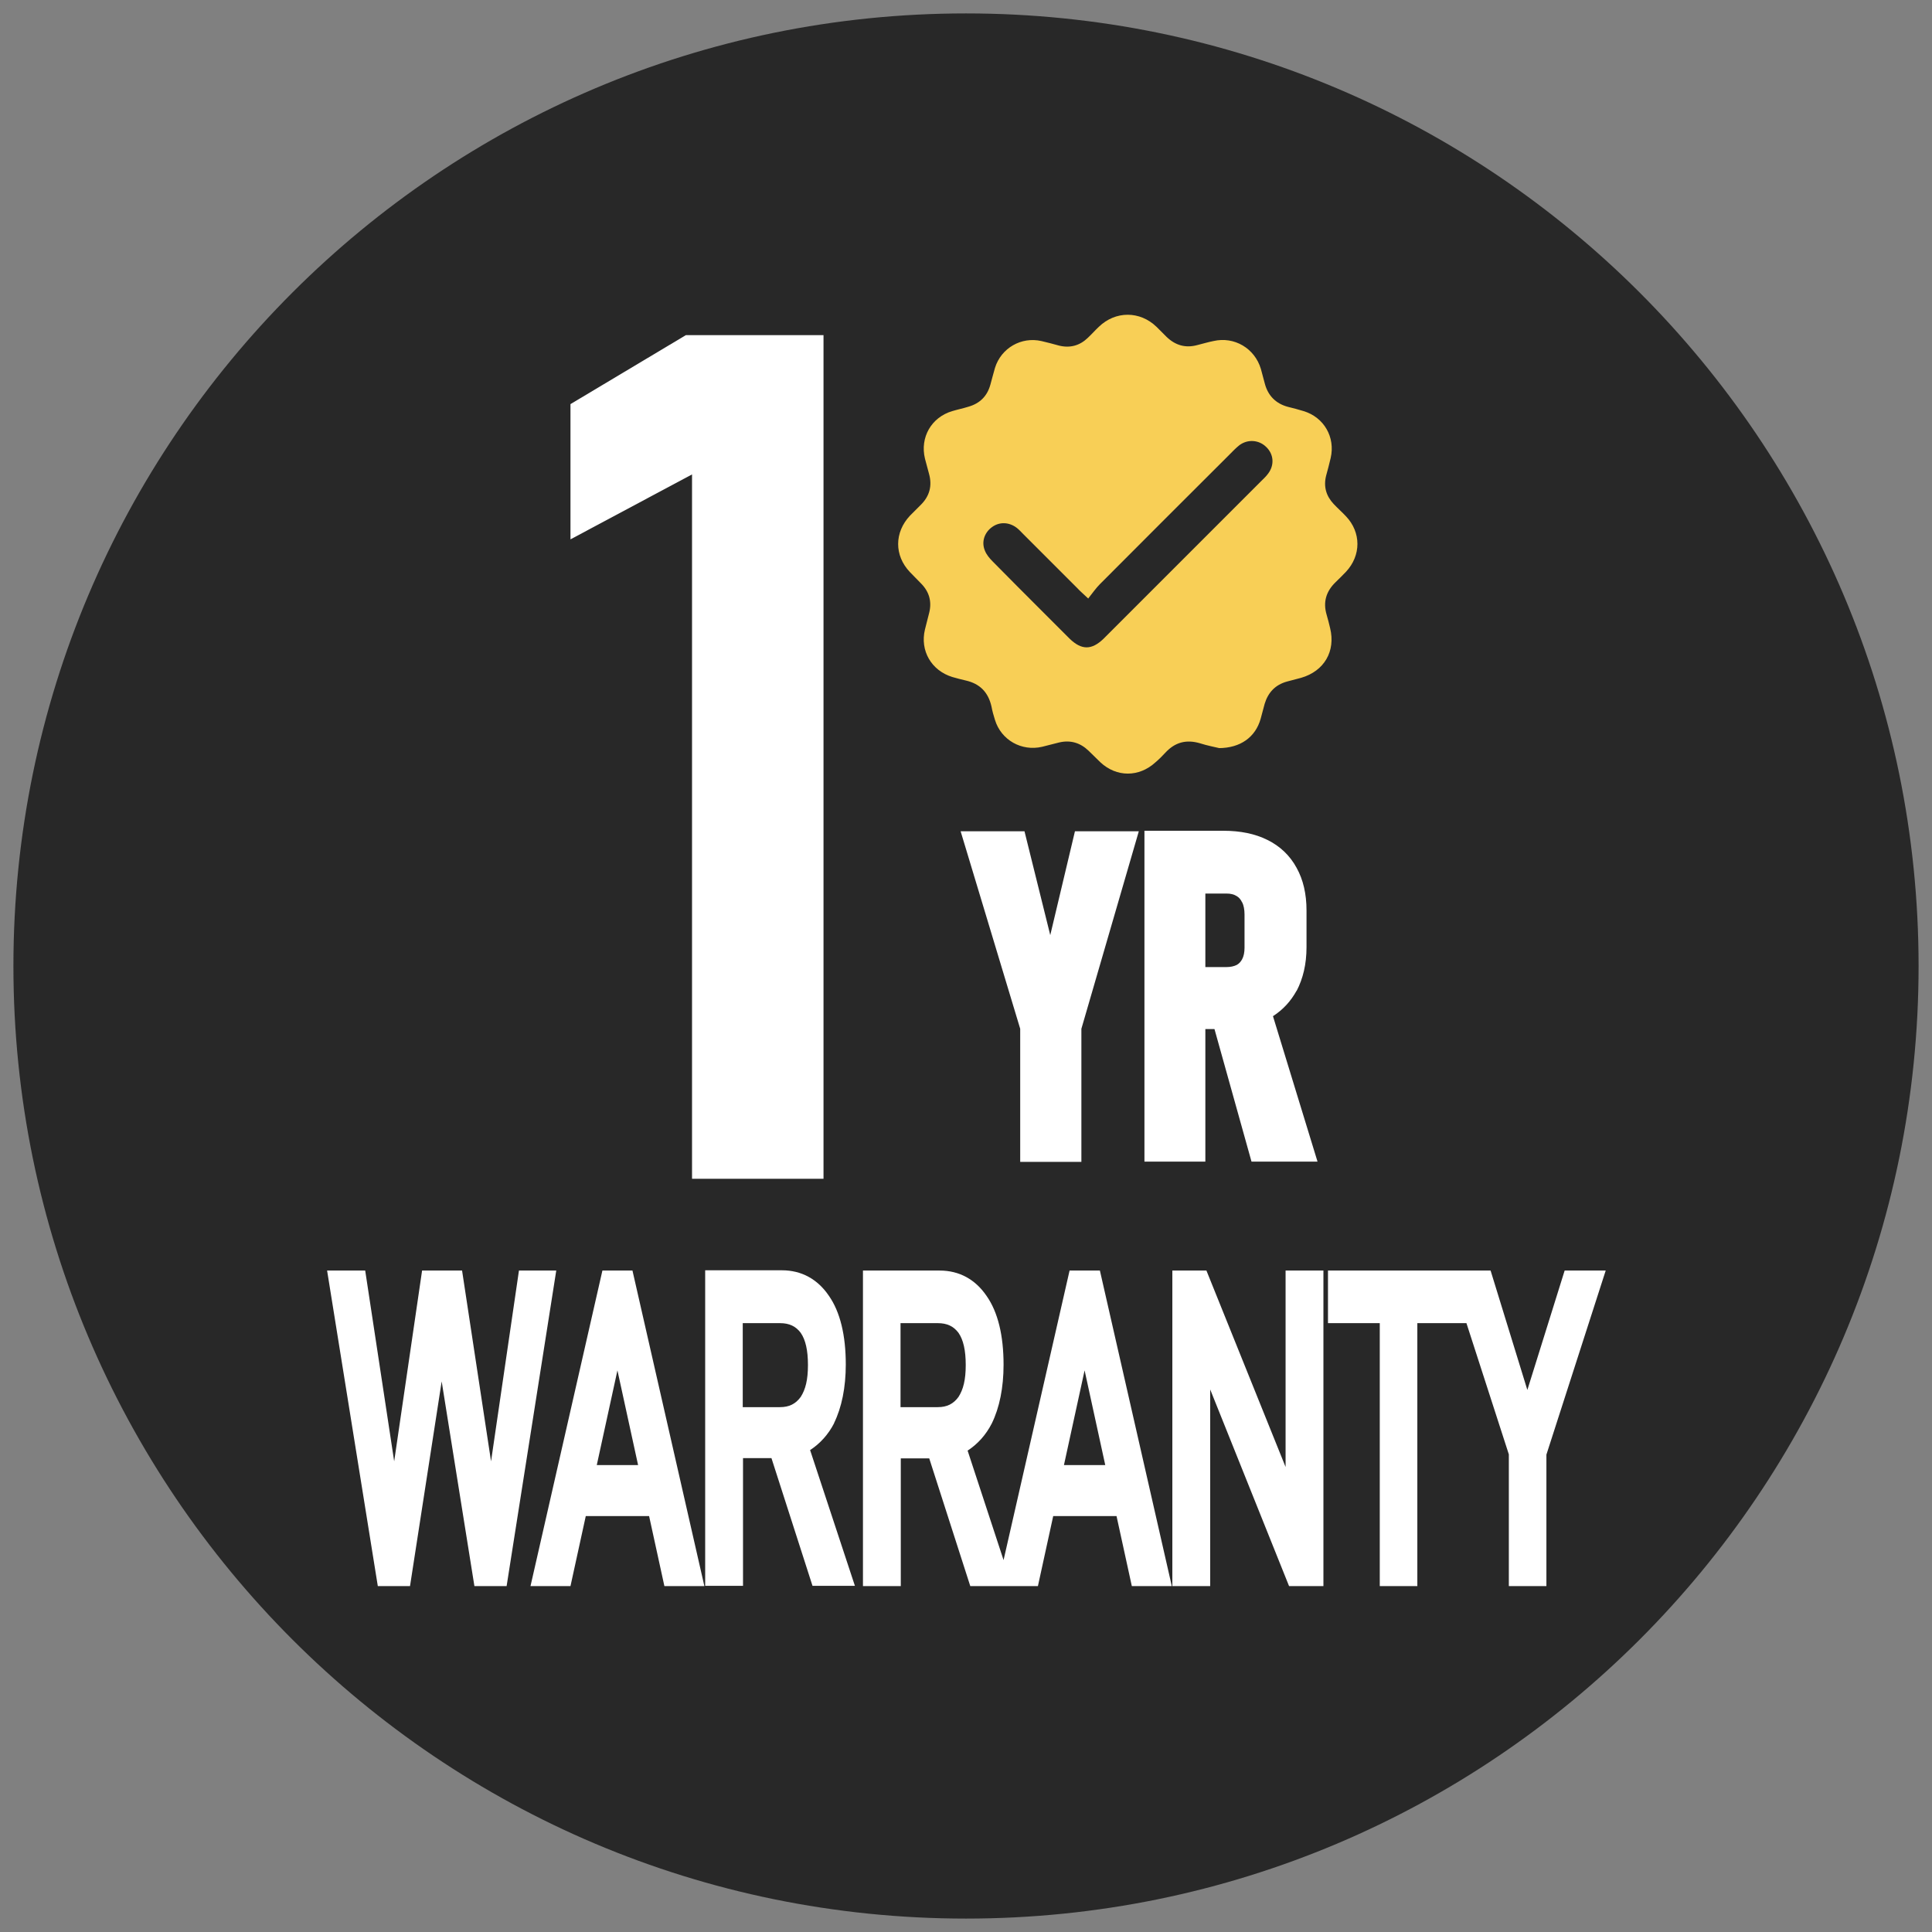 <svg viewBox="0 0 72 72" xmlns="http://www.w3.org/2000/svg" id="Capa_1">
  <rect x="0" y="0" width="72" height="72" fill="#808080" stroke="none"/>
  <defs>
    <style>
      .cls-1 {
        fill: #fff;
      }

      .cls-2 {
        fill: #282828;
      }

      .cls-3 {
        fill: #f8cf56;
      }
    </style>
  </defs>
  <path d="M36,.5C16.4.5.5,16.4.5,36s15.89,35.5,35.5,35.5,35.5-15.89,35.5-35.5S55.6.5,36,.5h0Z" class="cls-2"></path>
  <g>
    <polygon points="39.14 34.85 38.18 30.98 35.8 30.98 38.02 38.34 38.02 43.3 40.3 43.3 40.3 38.34 42.44 30.98 40.06 30.98 39.14 34.85" class="cls-1"></polygon>
    <path d="M48.32,36.93c.24-.46.37-1,.37-1.63v-1.37c0-.61-.12-1.14-.37-1.59-.25-.46-.62-.81-1.09-1.04-.46-.23-1.01-.34-1.64-.34h-2.94v12.33h2.27v-4.94h.34l1.38,4.94h2.46l-1.66-5.42c.37-.24.66-.55.88-.95ZM46.29,33.62c.06.12.09.28.09.46v1.24c0,.17-.03.32-.09.43-.05.09-.11.16-.2.21-.1.05-.23.08-.38.08h-.79v-2.74h.79c.15,0,.27.03.37.09.09.05.16.13.21.24Z" class="cls-1"></path>
  </g>
  <path d="M45.44,27.88c-.16-.04-.44-.09-.72-.18-.51-.15-.93-.04-1.29.35-.12.13-.24.25-.37.36-.61.56-1.45.56-2.05,0-.15-.14-.29-.29-.44-.43-.31-.3-.68-.41-1.1-.31-.21.05-.42.11-.63.16-.77.18-1.53-.25-1.76-1-.05-.16-.1-.33-.13-.5-.12-.53-.43-.85-.96-.97-.17-.04-.33-.08-.5-.13-.78-.24-1.21-.98-1.02-1.77.05-.21.11-.42.16-.63.1-.41,0-.77-.29-1.07-.14-.15-.29-.29-.43-.44-.59-.62-.58-1.48,0-2.1.13-.13.26-.26.39-.39.34-.33.45-.72.32-1.18-.05-.19-.1-.37-.15-.56-.19-.79.24-1.54,1.02-1.77.2-.06.4-.1.59-.16.43-.12.71-.39.83-.83.06-.21.11-.42.17-.62.23-.74.98-1.17,1.73-1,.22.05.44.11.66.17.41.1.77,0,1.07-.29.14-.13.27-.28.41-.41.62-.6,1.53-.6,2.15,0,.12.12.24.24.37.37.33.32.71.43,1.15.31.2-.05.4-.11.6-.15.78-.18,1.54.27,1.77,1.04.05.19.1.38.15.56.12.44.41.73.85.85.2.05.4.1.59.16.76.23,1.19.97,1.01,1.75-.05.22-.11.44-.17.66-.1.4,0,.75.28,1.05.15.16.31.3.46.46.57.6.57,1.46,0,2.07-.12.13-.26.26-.39.39-.35.34-.47.74-.33,1.21.05.17.09.33.13.5.21.86-.22,1.6-1.08,1.85-.18.05-.35.09-.53.14-.43.12-.7.4-.83.83-.05.19-.1.38-.15.56-.19.67-.74,1.09-1.57,1.09ZM40.56,22.31c-.2-.19-.31-.28-.41-.39-.67-.67-1.34-1.34-2.01-2.01-.08-.08-.16-.17-.25-.24-.29-.22-.65-.23-.93-.02-.27.2-.39.54-.26.86.06.16.18.3.3.42.6.61,1.21,1.22,1.82,1.83.35.35.7.7,1.05,1.05.44.42.81.42,1.25,0,.03-.03.06-.06.09-.09,1.93-1.93,3.85-3.85,5.78-5.78.09-.09.19-.18.27-.29.24-.32.21-.72-.07-.99-.27-.27-.69-.3-1-.07-.14.11-.26.24-.38.36-1.61,1.61-3.22,3.21-4.82,4.82-.15.15-.28.34-.44.54Z" class="cls-3"></path>
  <path d="M30.69,43.93h-4.9v-26.25l-4.53,2.42v-5.04l4.3-2.57h5.13v31.43Z" class="cls-1"></path>
  <g>
    <polygon points="19.34 47.35 18.3 54.46 17.22 47.35 15.73 47.35 14.69 54.46 13.61 47.35 12.19 47.35 14.08 59.11 15.28 59.11 16.46 51.48 17.68 59.11 18.88 59.11 20.73 47.35 19.34 47.35" class="cls-1"></polygon>
    <path d="M22.45,47.35l-2.68,11.76h1.49l.57-2.61h2.36l.57,2.61h1.49l-2.68-11.76h-1.11ZM23.78,54.6h-1.54l.77-3.53.77,3.53Z" class="cls-1"></path>
    <path d="M31.08,53.04c.29-.59.44-1.34.44-2.19,0-1.09-.21-1.96-.63-2.56-.42-.62-1.02-.95-1.75-.95h-2.86v11.76h1.41v-4.76h1.06l1.53,4.76h1.58l-1.67-5.06c.37-.24.68-.58.9-1.01ZM27.68,49.31h1.39c.35,0,.59.12.77.36.18.26.27.65.27,1.2s-.09.91-.27,1.19c-.19.26-.43.38-.77.38h-1.39v-3.12Z" class="cls-1"></path>
    <path d="M39.86,47.35l-2.46,10.79-1.34-4.08c.37-.24.68-.58.9-1.01.29-.59.44-1.34.44-2.19,0-1.09-.21-1.96-.63-2.56-.42-.62-1.02-.95-1.75-.95h-2.86v11.76h1.41v-4.76h1.06l1.53,4.76h2.52l.57-2.61h2.36l.57,2.61h1.49l-2.68-11.76h-1.11ZM41.19,54.6h-1.54l.77-3.53.77,3.53ZM33.56,49.31h1.39c.35,0,.59.12.77.36.18.26.27.65.27,1.2s-.09.91-.27,1.19c-.19.26-.43.38-.77.38h-1.39v-3.12Z" class="cls-1"></path>
    <polygon points="47.91 54.67 44.96 47.35 43.69 47.35 43.69 59.11 45.1 59.11 45.1 51.78 48.04 59.11 49.32 59.11 49.32 47.35 47.91 47.35 47.91 54.67" class="cls-1"></polygon>
    <polygon points="58.31 47.35 56.92 51.8 55.55 47.35 54.75 47.35 54.02 47.35 49.49 47.35 49.49 49.31 51.42 49.31 51.42 59.11 52.82 59.11 52.82 49.31 54.65 49.31 56.23 54.2 56.23 59.11 57.63 59.11 57.63 54.21 59.84 47.35 58.31 47.35" class="cls-1"></polygon>
  </g>
</svg>